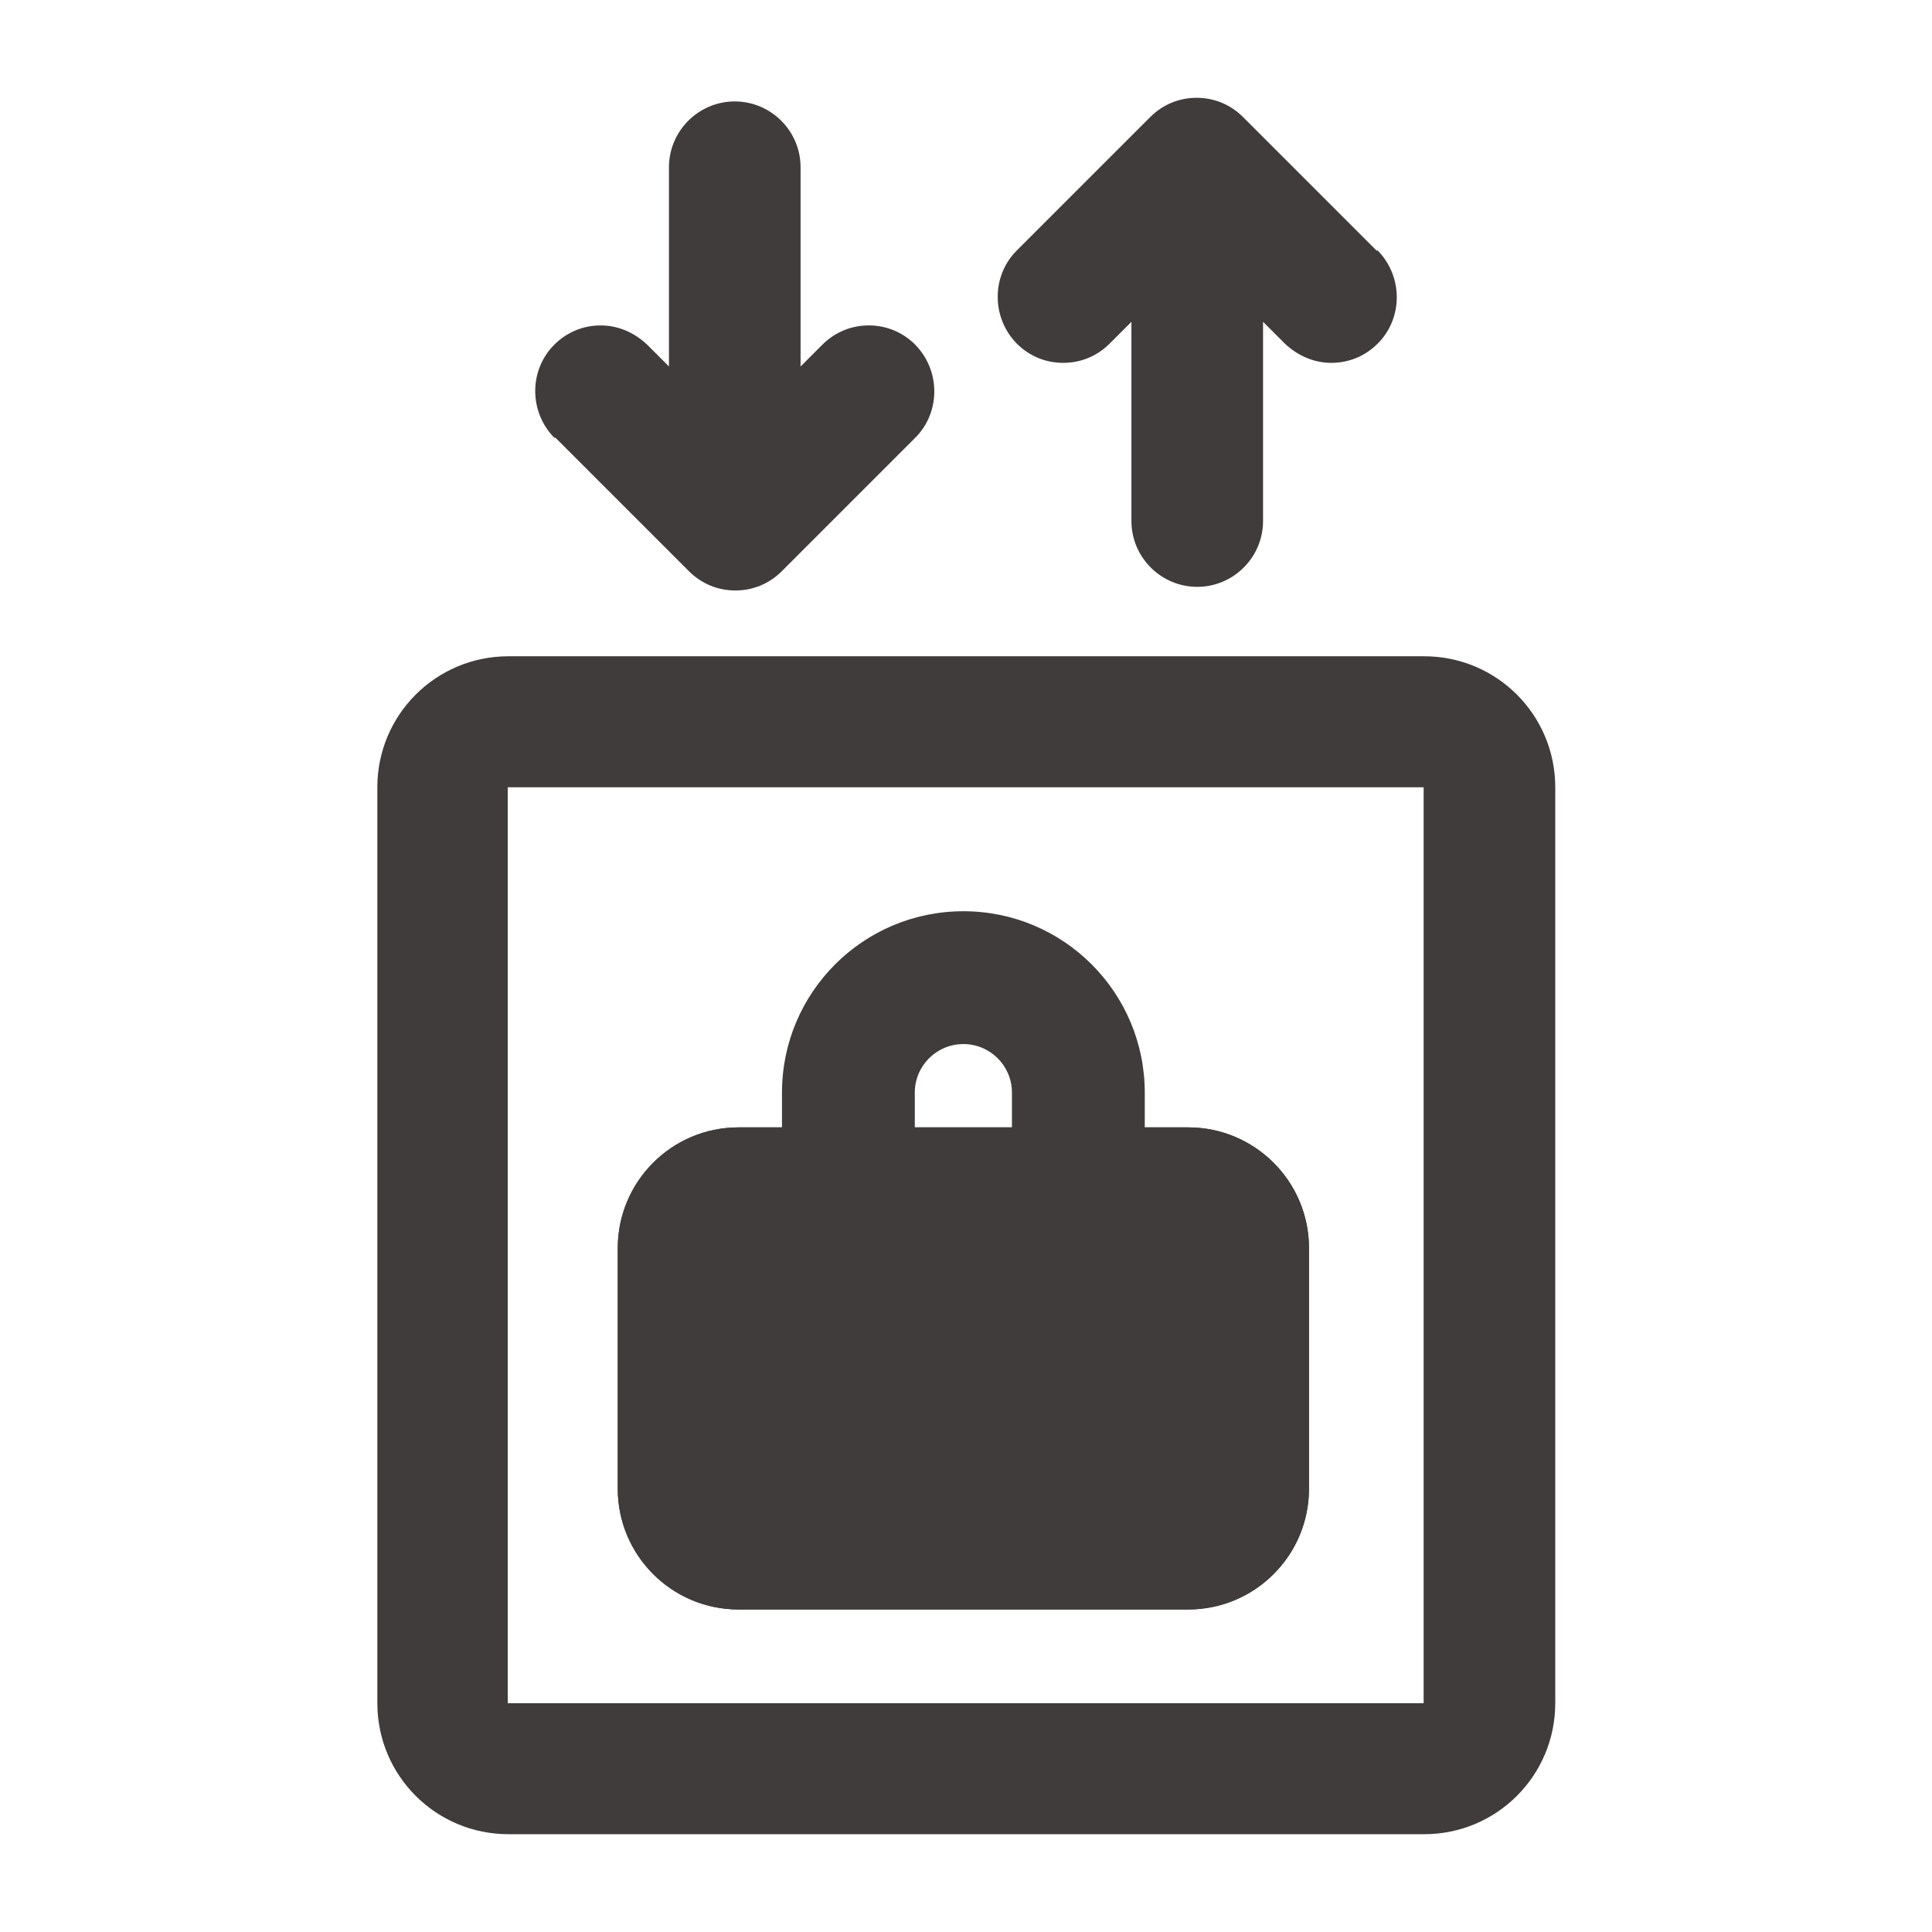 <svg width="32" height="32" viewBox="0 0 32 32" fill="none" xmlns="http://www.w3.org/2000/svg">
<g clip-path="url(#clip0_7926_9043)">
<path fill-rule="evenodd" clip-rule="evenodd" d="M6.25 13.04C6.25 11.84 7.22 10.87 8.42 10.87H23.59C24.79 10.87 25.76 11.84 25.76 13.04V28.21C25.76 29.41 24.79 30.38 23.59 30.38H8.42C7.22 30.38 6.25 29.41 6.25 28.21V13.04ZM23.58 13.04H8.41V28.21H23.58V13.04Z" fill="#3F3C3B"/>
<path d="M22.8 4.15L20.59 1.94C20.38 1.73 20.11 1.62 19.82 1.62C19.53 1.62 19.26 1.73 19.05 1.94L16.84 4.15C16.42 4.57 16.42 5.26 16.84 5.69C17.05 5.9 17.32 6.01 17.61 6.01C17.9 6.01 18.17 5.9 18.38 5.69L18.74 5.33V8.63C18.74 9.23 19.23 9.72 19.83 9.72C20.43 9.72 20.92 9.23 20.92 8.63V5.33L21.28 5.69C21.49 5.89 21.76 6.01 22.05 6.01C22.34 6.01 22.61 5.9 22.82 5.69C23.24 5.27 23.24 4.58 22.82 4.15H22.8Z" fill="#3F3C3B"/>
<path d="M9.2 7.25L11.41 9.46C11.62 9.67 11.89 9.78 12.18 9.78C12.47 9.78 12.74 9.67 12.95 9.46L15.16 7.25C15.58 6.83 15.58 6.14 15.16 5.71C14.95 5.5 14.68 5.39 14.39 5.39C14.1 5.39 13.83 5.5 13.62 5.71L13.26 6.07V2.77C13.26 2.17 12.77 1.68 12.17 1.68C11.57 1.68 11.08 2.17 11.08 2.77V6.07L10.72 5.71C10.51 5.51 10.24 5.39 9.95 5.39C9.66 5.39 9.39 5.5 9.18 5.71C8.76 6.13 8.76 6.82 9.18 7.25H9.2Z" fill="#3F3C3B"/>
<path d="M10.232 20.673C10.232 19.569 11.128 18.673 12.232 18.673H19.681C20.785 18.673 21.681 19.569 21.681 20.673V24.658C21.681 25.762 20.785 26.658 19.681 26.658H12.232C11.128 26.658 10.232 25.762 10.232 24.658V20.673Z" fill="#3F3C3B"/>
<path fill-rule="evenodd" clip-rule="evenodd" d="M12.432 20.873V24.458H19.481V20.873H12.432ZM12.232 18.673C11.128 18.673 10.232 19.569 10.232 20.673V24.658C10.232 25.762 11.128 26.658 12.232 26.658H19.681C20.785 26.658 21.681 25.762 21.681 24.658V20.673C21.681 19.569 20.785 18.673 19.681 18.673H12.232Z" fill="#3F3C3B"/>
<path fill-rule="evenodd" clip-rule="evenodd" d="M12.952 18.098C12.952 16.438 14.297 15.093 15.957 15.093C17.616 15.093 18.961 16.438 18.961 18.098V18.85H16.761V18.098C16.761 17.653 16.401 17.293 15.957 17.293C15.512 17.293 15.152 17.653 15.152 18.098V18.85H12.952V18.098Z" fill="#3F3C3B"/>
</g>
<defs>
<clipPath id="clip0_7926_9043">
<rect width="32" height="32" fill="white"/>
</clipPath>
</defs>
</svg>
